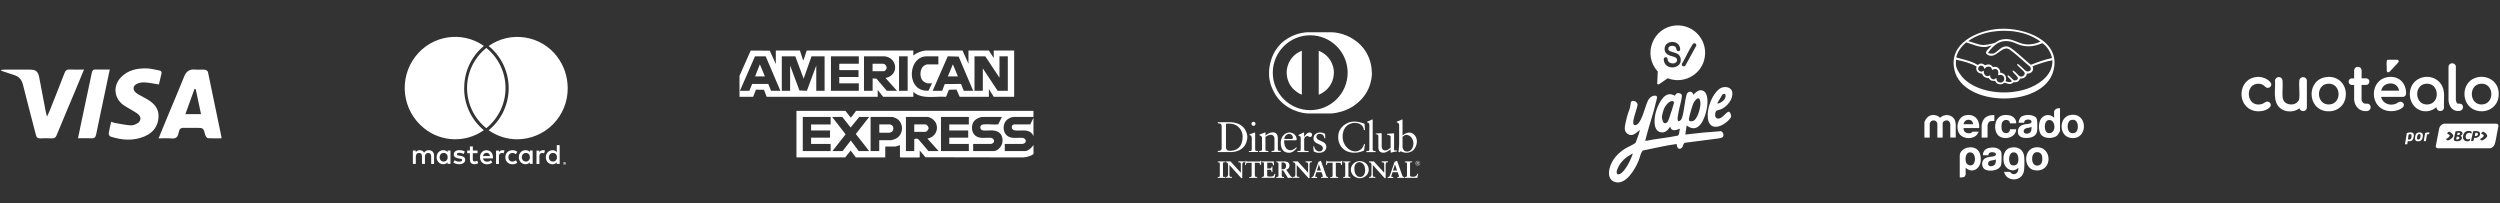<svg viewBox="0 0 405.41 32.93" version="1.1" xmlns="http://www.w3.org/2000/svg" id="Capa_1">
  
  <rect x="0" y="0" width="405.41" height="32.93" fill="#333333" stroke="none"/>
  
  <defs>
    <style>
      .st0 {
        fill: #fff;
      }
    </style>
  </defs>
  <path d="M35.87,22.43c-.69,0-1.42.03-2.14-.02-.16-.01-.38-.31-.44-.52-.31-1.15-.3-1.16-1.49-1.16-.66,0-1.33.02-1.99,0-.41-.01-.69.1-.76.54-.02.11-.09.21-.1.31-.11.68-.47.95-1.19.87-.63-.07-1.27-.01-2.04-.01.48-1.16.91-2.21,1.34-3.27.93-2.24,1.89-4.48,2.8-6.74.33-.83.85-1.24,1.77-1.15.53.05,1.06-.02,1.59.03.18.02.47.2.5.35.75,3.54,1.48,7.09,2.21,10.64,0,.02-.01.04-.05.14h-.01ZM31.74,14.46l-.2-.04c-.48,1.34-.97,2.68-1.48,4.09h2.54c-.3-1.41-.58-2.73-.86-4.05Z" class="st0"></path>
  <path d="M.21,11.34c.18-.02.37-.05.55-.05h4.12c.94,0,1.3.32,1.48,1.26.36,1.87.71,3.74,1.07,5.61.04.19.1.38.19.75.17-.37.29-.59.38-.82.83-2.08,1.66-4.15,2.46-6.24.16-.41.35-.6.81-.58.74.04,1.49.01,2.35.01-.43,1.04-.81,1.97-1.2,2.91-1.08,2.57-2.17,5.14-3.23,7.72-.16.39-.35.55-.77.53-.62-.03-1.24-.04-1.86,0-.48.03-.64-.18-.75-.61-.68-2.68-1.41-5.35-2.07-8.03-.2-.81-.59-1.36-1.39-1.61-.72-.23-1.44-.48-2.16-.72v-.13h.02Z" class="st0"></path>
  <path d="M25.76,13.69c-.82-.12-1.55-.28-2.3-.33-.38-.03-.81.05-1.16.19-.79.32-.86,1.02-.18,1.54.17.14.37.24.56.35.38.22.78.42,1.16.64,1.14.66,1.97,1.53,1.87,2.96-.11,1.5-.93,2.51-2.28,3.08-1.82.77-3.68.62-5.52.02-.14-.05-.31-.36-.28-.52.09-.61.25-1.21.4-1.88.21.07.39.16.57.19.86.15,1.73.34,2.6.4.36.03.79-.15,1.11-.35.58-.36.62-1.01.1-1.45-.39-.32-.85-.55-1.28-.82-.38-.23-.77-.43-1.13-.69-1.54-1.12-1.7-3.13-.37-4.5,1.12-1.15,2.56-1.45,4.08-1.43.68,0,1.35.2,2.03.31.39.06.53.24.42.64-.15.57-.27,1.15-.39,1.66h-.01Z" class="st0"></path>
  <path d="M12.65,22.43c.19-.93.36-1.77.54-2.61.56-2.66,1.14-5.31,1.69-7.98.09-.44.26-.59.7-.57.7.03,1.41,0,2.22,0-.23,1.09-.44,2.09-.65,3.1-.52,2.47-1.05,4.93-1.55,7.4-.1.51-.31.7-.83.66-.68-.05-1.36-.01-2.12-.01h0Z" class="st0"></path>
  <g>
    <g>
      <path d="M119.94,12.25l1.8-4.05,3.09.02.98,2.17v-2.19h3.91l.51,1.58c.07,0,.07-.07.09-.11.21-.47.31-1,.51-1.47h17.28v.79c.57-.42,1.23-.71,1.93-.79h6.05l.96,2.14v-2.14h3.31l.79,1.21v-1.21h3.31v7.5h-3.31l-.79-1.26v1.26h-4.73l-.52-1.17-1.23.02-.44,1.1-.09.05c-1.75-.14-3.8.47-5.24-.79v.79h-4.89l-.89-1.12v1.12h-18l-.44-1.14-1.3-.02-.46,1.16h-2.21v-3.45h.02ZM119.98,14.72h1.54l.45-1.11h2.62l.45,1.11h1.51l-2.38-5.58h-1.74l-2.44,5.58h-.01ZM128.97,9.13h-2.19v5.59h1.35v-4.1l1.51,4.05,1.21.05,1.52-4.1v4.1h1.35v-5.59h-2.12l-1.28,3.63s-1.35-3.63-1.35-3.63ZM139.27,9.13h-4.52v5.59h4.52v-1.21h-3.17v-1.02h3.12v-1.12h-3.05l-.07-.07v-.89l.07-.07h3.1v-1.21ZM143.44,9.13h-3.33v5.59h1.4v-2l.63.04,1.67,1.96h1.65l-1.82-2.03c-.01-.1.01-.06.07-.07,2.14-.5,1.8-3.29-.28-3.49h.01ZM147.19,9.13h-1.4v5.59h1.4v-5.59ZM152.17,9.13h-1.89c-2.35,0-3.09,3.27-1.75,4.82.52.6,1.27.8,2.04.76l.57-1.2h-.72c-.19,0-.65-.27-.79-.42-.55-.6-.48-1.96.21-2.44.08-.05.41-.21.49-.21h1.84v-1.3h0ZM157.81,14.72l-2.35-5.54-1.77-.05-2.44,5.59h1.54l.41-1.09,2.65-.02.43,1.11h1.54-.01ZM162.09,12.62l-2.31-3.49h-1.75v5.59h1.35v-3.63l2.4,3.63h1.65v-5.59h-1.35v3.49h0Z" class="st0"></path>
      <path d="M138.8,17.98h28.79v.98h-3.19c-.39,0-.77.23-.95.35-.99.66-.93,2.43.22,2.9.71.29,1.46.07,2.18.15.44.05.69.55.33.84-.04.03-.21.14-.45.14h-2.79v1.16h3.33s.07,0,.12-.02c.36-.1.68-.32.92-.61l.29-.35v1.47c-.5.35-1.09.49-1.7.54l-15.82-.03-.93-1.09v1.05l-.07.07h-3.07l-.07-.07v-1.93c-.19.05-.59.23-.77.23h-1.61v1.77h-4.77l-.84-1.12-.89,1.12h-7.83l-.07-.07v-7.48h7.94l.84,1.07c.06.02.08-.04.11-.07.22-.2.47-.63.7-.89.03-.03.04-.07.05-.12h0ZM134.7,18.96h-4.52v5.54h4.52v-1.16h-3.17v-1.02h3.07v-1.16h-3.07v-.98h3.17v-1.21h0ZM140.95,18.96h-1.61l-1.4,1.72-1.35-1.72h-1.65l2.19,2.82-2.14,2.72h1.65l1.33-1.72,1.28,1.72h1.7l-2.17-2.77s2.17-2.77,2.17-2.77ZM142.58,22.73h1.93c.08,0,.48-.13.58-.16,1.57-.6,1.57-2.93,0-3.49-.05-.02-.37-.12-.39-.12h-3.52v5.54h1.4s0-1.77,0-1.77ZM150.43,18.96h-3.52v5.54h1.35v-1.93c.12-.11.5-.1.63-.03l1.67,1.96h1.65l-1.82-2.03c1.2-.19,1.88-1.37,1.39-2.5-.22-.49-.83-.94-1.36-1.01h.01ZM157.11,18.96h-4.52v5.54h4.52v-1.16h-3.17v-1.02h3.07v-1.16h-3.07v-.98h3.17v-1.21h0ZM162.47,18.96h-3.19c-.35,0-1.02.34-1.26.61-.58.64-.54,1.87.14,2.42.74.6,1.72.27,2.56.37.41.05.64.51.35.81-.05.05-.29.17-.35.17h-2.91v1.16h3.33c.7,0,1.35-.81,1.42-1.47.12-1.15-.47-1.8-1.6-1.88-.43-.03-1.31.09-1.66-.02-.44-.14-.48-.87.12-.95.75-.1,1.69.08,2.46-.01l.59-1.2h0Z" class="st0"></path>
    </g>
    <path d="M167.59,22.03c-.09-.04-.1-.19-.17-.28-.72-.94-1.98-.45-2.92-.62-.53-.09-.62-.96.04-.96h2.53l.52-1.07v2.93Z" class="st0"></path>
    <path d="M141.5,11.55v-1.21h1.7c.33,0,.64.43.57.76-.03.15-.29.45-.43.45h-1.84Z" class="st0"></path>
    <polygon points="122.45 12.39 123.22 10.43 124.04 12.39 122.45 12.39" class="st0"></polygon>
    <polygon points="155.34 12.39 153.71 12.39 154.52 10.43 155.34 12.39" class="st0"></polygon>
    <path d="M148.26,21.38v-1.21h1.84c.2,0,.49.41.49.62s-.32.59-.53.59h-1.8Z" class="st0"></path>
    <path d="M142.58,20.17h1.75c.06,0,.33.15.39.22.22.24.2.7-.04.93-.07.07-.37.21-.44.21h-1.58l-.07-.07v-1.28h0Z" class="st0"></path>
  </g>
  <g>
    <path d="M278.97,21.28c-1.9.13-3.79.3-5.67.54l.21-1.48c1.98,1.52,2.95-1.11,3.26-2.66.16-.8.33-2.64-.66-2.99-.67-.23-1.09.28-1.53.68-.07-.65-.89-.66-1.07-.04-.34,1.19-.38,2.65-.76,3.81-.08.24-.3.51-.57.52-.06,0-.11-.16-.12-.21-.06-.33.11-1.1.18-1.46.13-.73.45-1.71.5-2.4.02-.31-.21-.46-.5-.49-.4-.04-.44.13-.64.42-.23-.09-.44-.22-.69-.24-1.28-.11-2.13,1.92-2.4,2.93-.25.91-.49,2.9.72,3.22.79.21,1.21-.31,1.61-.89.21.88.98.54,1.59.33-.11.27-.09.73-.2.97-.08.17-.24.17-.4.2-1.22.25-2.53.39-3.77.59-.36.06-.78.17-1.13.2-.04,0-.15.03-.13-.04.54-2.19,1.33-4.39,1.83-6.58.09-.38.2-.76-.36-.69-.51.06-.87.42-1.07.87-.43.95-.9,3.09-1.63,3.72-.25.21-.65.33-.71-.11-.08-.58.38-1.75.54-2.36.05-.18.17-.56.15-.72-.05-.48-.94-.83-1.09-.3-.07.26-.06.56-.13.84-.08.33-.24.64-.34.96-.14.45-.27.98-.37,1.45-.14.66-.34,1.41.33,1.85.77.51,1.39-.17,1.94-.64.02,0,.02.03.02.05-.05.36-.4,1.28-.54,1.66-.04.11-.09.27-.15.36-.15.21-1.23.68-1.53.86-1.29.75-2.35,1.9-2.7,3.38-.21.88-.05,1.86.94,2.14,1.74.48,3.21-2.09,3.76-3.4.19-.45.33-1.1.54-1.49.07-.13.13-.2.26-.25,1.8-.35,3.59-.8,5.42-1.04-.04.5.32,1.1.83.6.24-.24.2-.72.5-.8,1.52-.21,3.06-.37,4.58-.59.34-.05,1.17-.12,1.44-.26.44-.22.18-1.04-.31-1.04l.02.02ZM273.88,19.28c.06-.46.59-2.35.82-2.72.09-.16.45-.59.62-.62.41-.08.44.72.43.98-.04.7-.5,2.6-1.32,2.73-.34.05-.59.03-.54-.36h0ZM271.04,18.04c-.12.38-.44,1.54-.67,1.78-.19.19-.48.25-.64,0-.08-.11-.23-.6-.23-.74-.02-.3.2-1.11.32-1.4.19-.48.73-1.21,1.28-1.29.2-.03.34.07.37.28-.13.46-.27.92-.41,1.37h-.02ZM263.54,27.39c-.27.37-.73.98-1.25.87-.26-.29-.06-.73.08-1.04.46-1.06,1.41-1.85,2.43-2.33-.32.88-.7,1.75-1.26,2.51h0Z" class="st0"></path>
    <path d="M268.73,13.52c0,.15.19.21.32.13l1.4-.96c2.44.96,5.21-.42,5.9-2.94.81-2.96-1.53-5.83-4.59-5.62-3.72.26-5.45,4.74-2.93,7.46l-.09,1.93h-.01ZM272.75,10.34c.59-.98,1.07-2.12,1.68-3.07.06-.09.15-.23.26-.26.23-.05.47.18.38.41l-1.77,3.23c-.25.26-.67.04-.55-.31h0ZM270.35,9.37c.08.08.07.39.16.55.27.46,1.28.54,1.43-.05.16-.64-.69-.69-1.11-.84-.55-.2-.93-.53-.89-1.17.07-1.3,2.08-1.43,2.45-.27.09.26.18.71-.23.71s-.2-.62-.62-.8c-.29-.13-.9-.09-.99.29-.07.33.09.44.36.55.58.23,1.35.24,1.58.96.6,1.9-2.62,2.32-2.69.32,0-.34.36-.43.54-.25h.01Z" class="st0"></path>
    <path d="M280.18,18.17c-.45.28-.98,1.1-1.58,1.06-.48-.03-.51-.55-.43-.92.1-.5.43-.41.83-.56,1.03-.39,2.08-1.64,1.91-2.79-.14-.95-1.42-1.05-2.08-.55-1.25.95-2.06,3.21-1.88,4.75.22,1.88,1.83,1.61,2.98.68.23-.18.75-.65.8-.93.03-.18-.12-.6-.25-.72-.11-.1-.19-.08-.3,0v-.02ZM279.31,15.35c.09-.1.32-.19.43-.09.03.03.08.18.08.23.09.52-.51,1.03-.94,1.21-.15.06-.26.13-.4.03l.83-1.39h0Z" class="st0"></path>
  </g>
  <g>
    <path d="M324.31,4.67c3.89-.22,10.06,1.87,8.66,6.88-1.68,5.98-14.58,5.87-16.02-.17-1.05-4.4,3.79-6.51,7.36-6.71ZM319.19,6.67c.75.19,1.6.58,2.37.63.41.02,1.39-.18,1.81-.3.2-.05.57-.38.9-.49,1.93-.63,2.75.6,4.43.69.71.04,1.55-.13,2.18-.46-2.18-1.63-5.23-2.01-7.87-1.59-1.33.21-2.75.71-3.83,1.52h.01ZM332.76,9.4c-.2-.93-.77-1.86-1.56-2.4-1.15.47-2.2.67-3.43.36-.61-.15-1.14-.51-1.77-.63-1.71-.33-2.63.54-3.6,1.79.02.21.71.19.87.16.37-.08,1.04-.83,1.47-1.02.79-.35,1.2,0,1.8.46.97.75,1.84,1.62,2.79,2.39,1.11-.45,2.25-.84,3.42-1.1h0ZM322.98,7.39c-.34.04-.65.2-.99.23-1.03.1-2.17-.47-3.14-.74-.63.51-1.18,1.17-1.47,1.93-.03.09-.18.47-.11.52.97.27,1.97.48,2.9.89.11.05.5.31.53.31.15,0,.33-.36.85-.17.12.04.29.21.35.22.06,0,.36-.17.66-.13.4.05.6.43.63.43.06,0,.21-.06.33-.05.52.02.87.45.84.96.71.03,1.14.68.88,1.35.14.18,1.03.27.98-.02-.01-.08-.56-.56-.62-.68-.04-.08-.06-.13-.05-.22l.22.05c.17.11.7.72.82.76.19.06.57-.06.63-.26.1-.35-.71-.86-.83-1.17-.14-.37.3-.01.41.07.18.15.59.67.76.72.41.13.95-.23.72-.67-.12-.24-1.2-1.09-1.18-1.25l.08-.1c.13-.06,1.09.95,1.27,1.08.54.39,1.2-.14.72-.67-.92-.73-1.76-1.57-2.69-2.3-.85-.67-1.07-.88-2.05-.23-.65.43-1.34,1.19-2.21.56-.57-.42.53-1.08.74-1.43h.02ZM317.18,9.69v.79c0,.7.86,1.91,1.37,2.37,2.64,2.43,7.61,2.69,10.8,1.3,1.77-.77,3.58-2.25,3.47-4.37-1.1.18-2.17.58-3.21.96.3.7-.2,1.22-.91,1.2-.03.35-.32.67-.66.76-.11.03-.42.04-.45.06-.05.03-.11.38-.5.53-.26.1-.39.01-.53.04-.11.03-.21.23-.54.28-.46.07-.74-.2-.96-.19-.07,0-.24.18-.4.22-.33.07-.66.03-.91-.2-.09-.08-.19-.29-.2-.3-.13-.08-.48.07-.83-.2-.09-.07-.21-.27-.23-.28-.06-.03-.2,0-.29-.02-.37-.09-.7-.3-.76-.7-.64.02-1.13-.5-.91-1.15-1.03-.59-2.2-.87-3.35-1.11h0ZM321.78,11.18c0-.48-.58-.74-.89-.34-.38.5.31,1.04.77.63.12.07.02.16.04.25.05.36.25.63.64.62.16,0,.24-.12.41-.1-.09.36.3.68.64.62.13-.03.22-.19.37-.18-.04.99,1.41.93,1.24-.07-.08-.48-.62-.52-1-.41.22-.77-.17-1.28-.93-.86-.09-.02-.04-.48-.48-.53-.39-.05-.57.1-.79.38h-.02Z" class="st0"></path>
    <path d="M324.99,27.87h.94c.08,0,.32.55.9.32.39-.16.51-.61.47-.99-.79.86-2.03.31-2.32-.73-.26-.94-.04-2.27,1.06-2.52,1.15-.26,2.12.28,2.22,1.5.04.57.06,1.99-.1,2.5-.49,1.57-2.83,1.49-3.17-.07h0ZM326.42,24.71c-.83.14-.78,1.99-.1,2.1.58.09.92-.16.98-.74s-.08-1.49-.88-1.35h0Z" class="st0"></path>
    <path d="M317.13,22.3h-.86v-2.18c0-.07-.09-.31-.14-.38-.3-.43-1.1-.14-1.1.24v2.33h-.86v-2.28s-.08-.2-.1-.23c-.19-.31-.62-.36-.9-.15-.06.05-.24.28-.24.33v2.33h-.86v-2.37c0-.38.42-.94.75-1.12.6-.32,1.33-.18,1.81.28.67-.71,1.98-.55,2.37.37.05.12.15.5.15.61v2.23h-.02Z" class="st0"></path>
    <path d="M318.76,27.19v1.13s-.1.23-.12.26c-.16.21-.59.2-.84.19v-3.57c0-.66.73-1.17,1.32-1.27,1.51-.25,2.21.76,2.08,2.18-.12,1.32-1.43,2.07-2.45,1.08h.01ZM319.99,26.65c.4-.41.4-1.64-.22-1.88-.97-.36-1.2.94-.93,1.6.18.45.82.61,1.16.27h-.01Z" class="st0"></path>
    <path d="M334.06,17.55v3.62c0,.19-.33.68-.48.82-.59.51-1.9.51-2.47-.02s-.57-1.83-.25-2.5c.42-.89,1.56-1.11,2.24-.37v-.94c0-.43.58-.69.96-.6h0ZM332.17,19.48c-.79.16-.74,1.95-.05,2.09,1.43.29,1.31-2.35.05-2.09Z" class="st0"></path>
    <path d="M320.96,20.77h-2.54c-.04.69.55.94,1.16.81.13-.03.28-.23.3-.23h.98c-.34,1.13-1.93,1.34-2.81.67-1.02-.78-.75-2.95.59-3.3,1.45-.37,2.44.61,2.31,2.05h.01ZM319.96,20.14c-.03-.98-1.43-.95-1.53,0h1.53Z" class="st0"></path>
    <path d="M335.92,18.62c2.83-.26,2.64,4.36-.29,3.71-1.81-.4-1.78-3.52.29-3.71ZM335.92,19.44c-.84.15-.84,1.98,0,2.14.61.11.96-.25,1.02-.83.07-.7-.16-1.47-1.02-1.31Z" class="st0"></path>
    <path d="M330.07,23.9c2.78-.34,2.92,4.07-.06,3.72-1.91-.22-1.95-3.48.06-3.72ZM330.11,24.71c-.8.16-.85,2.29.37,2.14.68-.08.76-.85.69-1.41-.07-.58-.49-.85-1.06-.74h0Z" class="st0"></path>
    <path d="M328.25,19.9h-.84c-.21,0,.14-.75.24-.86.5-.56,2.27-.55,2.61.17.15.32.14,1.57.1,1.96-.07.74-.6,1.06-1.28,1.17-.63.1-1.69.06-1.83-.75s.32-1.28,1.09-1.43c.26-.05,1.17-.02,1.1-.47s-1.26-.42-1.19.2h0ZM329.45,20.58c-.39.2-1.25.09-1.28.66-.04.64,1.03.54,1.2,0,.03-.09.11-.63.08-.66Z" class="st0"></path>
    <path d="M322.45,25.18h-.84c-.13-.17.05-.58.17-.74.55-.77,2.66-.72,2.78.38.04.38.04,1.61-.06,1.95-.27.9-1.85,1.1-2.57.73-.55-.28-.63-1.11-.29-1.58.48-.66,1.68-.39,1.94-.7.49-.56-1.17-.86-1.13-.05h0ZM323.65,25.85c-.33.2-1.17.09-1.24.55-.09.54.34.65.78.49.47-.17.47-.61.47-1.04h-.01Z" class="st0"></path>
    <path d="M326.96,20h-1.01c-.04-.68-.97-.73-1.26-.18-.17.33-.17,1.08,0,1.41.3.58,1.29.45,1.26-.27h1.01c-.07,1.6-2.56,1.95-3.21.59-.5-1.05-.13-2.71,1.18-2.88.96-.13,2.02.21,2.03,1.33Z" class="st0"></path>
    <path d="M323.41,18.66v.96c-.36,0-.76-.05-.97.3-.03.05-.13.31-.13.35v2.04h-.96v-2.04c0-.12.13-.5.18-.63.33-.76,1.09-1.02,1.88-.97h0Z" class="st0"></path>
  </g>
  <g>
    <path d="M405.19,14.92c.02.17.01.48,0,.65-.15,1.86-2,2.89-3.72,2.32-2.39-.78-2.44-4.41-.09-5.25,1.73-.62,3.65.39,3.81,2.27h0ZM402.27,13.58c-2.02.17-1.87,3.48.25,3.36,2.09-.12,1.95-3.55-.25-3.36Z" class="st0"></path>
    <path d="M395.12,17.36c-.41.37-.91.61-1.46.67-2.08.23-3.35-1.9-2.71-3.76.71-2.06,3.55-2.45,4.84-.71.85,1.15.45,2.61.54,3.94-.13.76-1.27.63-1.21-.15h0ZM393.39,13.58c-2,.19-1.84,3.5.29,3.36s1.9-3.58-.29-3.36Z" class="st0"></path>
    <path d="M386.13,15.71c.22,1.07,1.41,1.51,2.38,1.12.21-.09.45-.31.66-.33.53-.05.91.53.46.93-.68.59-1.87.72-2.71.49-2.75-.78-2.57-4.94.23-5.41,1.51-.26,2.75.57,2.99,2.09.05.29.12.74-.12.96-.05.05-.23.15-.29.15h-3.62.02ZM389.05,14.7c-.15-.75-.68-1.2-1.46-1.17-.71.03-1.31.46-1.44,1.17h2.9Z" class="st0"></path>
    <path d="M377.46,12.47c1.95-.12,3.26,1.52,2.89,3.41-.28,1.46-1.58,2.31-3.04,2.16-3.33-.35-3.26-5.36.14-5.56h0ZM377.48,13.58c-2.01.18-1.87,3.47.25,3.36s1.96-3.56-.25-3.36Z" class="st0"></path>
    <path d="M369.39,12.51c.44-.07.73.19.76.62.06.83-.06,1.73,0,2.56.06.91.75,1.32,1.61,1.24.49-.05,1.05-.44,1.1-.96.09-.9-.07-1.94,0-2.85.06-.82,1.17-.79,1.23-.06v4.38c-.05.72-1,.78-1.22.13-.86.67-2.25.67-3.09-.02-1.3-1.06-.74-3.04-.86-4.51.03-.24.22-.48.47-.52h0Z" class="st0"></path>
    <path d="M366.04,12.47c.77-.05,1.76.3,2.2.96.25.38-.1.84-.52.82-.3-.02-.42-.26-.64-.41s-.46-.24-.73-.26c-2.38-.16-2.19,3.88.35,3.32.36-.08.61-.38.89-.42.49-.08.86.5.51.89-.59.64-1.74.8-2.55.6-2.94-.7-2.69-5.3.49-5.49h0Z" class="st0"></path>
    <path d="M382.96,12.7h.82c.07,0,.26.12.31.17.3.33.06.9-.37.9h-.76v2.43c0,.11.15.37.23.45.23.23.45.13.74.16.67.06.73,1.14-.14,1.21-1.13.1-1.96-.76-2.03-1.85v-2.39h-.41s-.2-.06-.22-.08c-.32-.17-.35-.69-.05-.89.03-.02.2-.1.23-.1h.45v-1.36s.06-.18.08-.22c.21-.37.79-.39,1.03-.04.03.04.1.22.1.25v1.36h-.01Z" class="st0"></path>
    <path d="M397.53,10.27c.34-.05.65.12.72.46v5.41c.01.19.09.61.31.66.25.05.49-.07.71.18.33.39.06.95-.44,1.01-1.08.13-1.71-.72-1.77-1.71v-5.51c.03-.24.23-.46.47-.5Z" class="st0"></path>
    <path d="M387.22,9.69h1.56c.17.02.26.25.17.39-.47.49-.93,1.04-1.41,1.52-.2.19-.42.19-.5-.1.04-.5-.06-1.09,0-1.59.01-.11.07-.18.17-.22h0Z" class="st0"></path>
    <path d="M390.36,23.4h-.36l.29-1.78s.12-.07.17-.09c.23-.08.78-.12.92.13.15.29,0,1.02-.32,1.17-.21.1-.4.07-.61.06l-.08.51h-.01ZM390.62,21.78c-.06.05-.11.68-.14.8.12.09.36.06.46-.05.11-.12.23-.7.01-.76-.05-.02-.3-.02-.33.02h0Z" class="st0"></path>
    <path d="M392.34,21.47c.34,0,.56.12.56.48,0,.46-.17.93-.68.96s-.65-.21-.58-.7c.06-.44.22-.73.71-.74h-.01ZM392.49,21.8c-.07-.07-.28-.06-.36,0-.13.08-.2.56-.17.7.04.17.36.14.45.02.08-.12.18-.61.08-.71h0Z" class="st0"></path>
    <path d="M393.04,22.89l.22-1.28c.07-.12.57-.16.71-.13,0,.04-.05.27-.06.28s-.29-.01-.34.05l-.18,1.08h-.36,0Z" class="st0"></path>
    <g>
      <path d="M404.83,20.05h-8.5c-.39.08-.68.39-.78.77l-.56,2.89c.01.18.14.33.32.33h8.49c.47-.09.71-.43.82-.87.22-.9.34-1.86.54-2.77,0-.18-.15-.34-.32-.34h-.01ZM397.44,22.54c-.27.2-.58.4-.79,0,.28-.13.5-.28.64-.57-.11-.14-.27-.21-.41-.29-.02-.01-.03,0-.03-.03,0-.09.14-.24.23-.27.12-.05.14,0,.23.04.19.1.52.38.52.6,0,.2-.24.4-.38.51h-.01ZM399.07,21.98s-.03.01-.05.02h-.03s.06.05.08.07c.05.03.08.07.11.11.05.08.07.16.05.24-.04.2-.25.4-.48.45-.26.06-.9.1-.83-.32l.08-.35.2-.91c.28-.03.56-.07.83,0,.38.11.39.5.05.68h0ZM400.2,22.91c-1.16.09-.96-1.58,0-1.68.14-.01.48.01.58.12.09.09,0,.21-.01.31-.34-.21-.73-.14-.88.26-.16.44.07.81.55.63.06-.02.1-.06.15-.07-.05.29-.06.41-.39.44h0ZM401.21,22.35c-.02.11-.07.53-.21.53h-.29l.34-1.57s.17-.05.22-.05c.32-.02.85-.03.9.39.06.52-.53.78-.97.7h.01ZM402.47,22.77c-.09,0-.3-.13-.29-.23,0-.02.31-.18.38-.24.13-.11.17-.18.24-.33-.06-.09-.16-.16-.25-.21-.04-.03-.19-.07-.19-.11,0-.09.16-.24.25-.27.12-.04.12,0,.21.04.22.11.55.39.51.66-.03.24-.62.7-.86.69Z" class="st0"></path>
      <path d="M398.39,22.16c.18-.02.49,0,.43.26-.04.15-.39.26-.49.19-.06-.04.06-.37.06-.45Z" class="st0"></path>
      <path d="M398.9,21.59c.06.08.01.2-.06.25-.1.07-.25.06-.37.06-.02-.02.05-.34.07-.36.06-.04.31-.01.36.05Z" class="st0"></path>
      <path d="M401.44,21.54h.2c.28.03.23.36.04.47-.06.04-.29.1-.34.04-.03-.04.05-.44.07-.48t.03-.03h0Z" class="st0"></path>
    </g>
  </g>
  <g>
    <path d="M75.28,14.28c-.02-2.64,1.15-5.15,3.19-6.83-3.56-2.5-8.47-1.74-11.11,1.72-2.77,3.61-2.15,8.77,1.4,11.62,2.8,2.27,6.76,2.4,9.7.32-2.04-1.68-3.21-4.19-3.19-6.83h.01ZM90.35,9.18c-2.64-3.46-7.54-4.23-11.11-1.72,2.06,1.67,3.25,4.18,3.25,6.83s-1.19,5.16-3.25,6.83c1.37.96,2.99,1.47,4.66,1.47,2.18-.02,4.27-.9,5.8-2.46,1.53-1.56,2.38-3.66,2.36-5.84,0-1.85-.6-3.64-1.72-5.11h.01ZM78.86,7.77c-1.97,1.59-3.12,3.98-3.12,6.51s1.15,4.92,3.12,6.51c1.97-1.59,3.12-3.98,3.12-6.51s-1.14-4.92-3.12-6.51h0Z" class="st0"></path>
    <path d="M91.52,26.42v.05h.08s0-.01,0-.02v-.02h-.08ZM91.57,26.38s.04,0,.06.02c0,.01.02.03.02.05s0,.03-.02.04c0,.01-.03.02-.05.02l.07.08h-.05l-.06-.07h-.02v.07h-.04v-.2h.09ZM91.55,26.65s.04,0,.06-.01c.02,0,.04-.02.05-.04.02-.02.03-.03.04-.05.02-.04.02-.09,0-.13,0-.02-.02-.04-.04-.05-.02-.02-.03-.03-.05-.04-.02,0-.04-.01-.06-.01s-.05,0-.07.01c-.02,0-.04.02-.05.04-.05.05-.06.12-.04.19,0,.02.02.04.04.05.02.02.03.03.05.04.02,0,.04.01.07.01M91.55,26.27c.06,0,.11.02.16.06.02.02.04.04.05.07.02.05.02.11,0,.17,0,.03-.03.05-.05.07s-.04.04-.07.05c-.03.01-.06.02-.09.02s-.06,0-.09-.02c-.03-.01-.05-.03-.07-.05-.02-.02-.04-.04-.05-.07-.02-.05-.02-.11,0-.17,0-.03.03-.05.05-.07s.04-.04.07-.05c.03-.01.06-.02.09-.02M71.29,25.5c0-.38.25-.7.66-.7s.65.3.65.7-.26.7-.65.7-.66-.31-.66-.7M73.05,25.5v-1.09h-.47v.26c-.15-.2-.38-.32-.69-.32-.61,0-1.09.48-1.09,1.14s.48,1.14,1.09,1.14c.31,0,.54-.12.69-.32v.26h.47v-1.09h0v.02ZM89.01,25.5c0-.38.25-.7.66-.7s.65.3.65.7-.26.7-.65.7-.66-.31-.66-.7M90.76,25.5v-1.96h-.47v1.14c-.15-.2-.38-.32-.69-.32-.61,0-1.09.48-1.09,1.14s.48,1.14,1.09,1.14c.31,0,.54-.12.69-.32v.26h.47v-1.09h0ZM78.91,24.78c.3,0,.5.19.55.53h-1.13c.05-.31.24-.53.58-.53M78.92,24.36c-.64,0-1.08.46-1.08,1.14s.46,1.14,1.11,1.14c.33,0,.63-.08.89-.3l-.23-.35c-.18.15-.41.23-.63.23-.3,0-.58-.14-.65-.53h1.61v-.18c0-.68-.42-1.14-1.03-1.14M84.62,25.5c0-.38.25-.7.66-.7s.65.3.65.7-.26.7-.65.7-.66-.31-.66-.7M86.38,25.5v-1.09h-.47v.26c-.15-.2-.38-.32-.69-.32-.61,0-1.09.48-1.09,1.14s.48,1.14,1.09,1.14c.31,0,.54-.12.69-.32v.26h.47v-1.09h0v.02ZM81.95,25.5c0,.66.46,1.14,1.16,1.14.33,0,.55-.07.78-.26l-.23-.38c-.18.13-.36.2-.57.2-.38,0-.65-.28-.65-.7s.28-.69.65-.7c.2,0,.39.07.57.2l.23-.38c-.24-.19-.45-.26-.78-.26-.7,0-1.16.48-1.16,1.14M88.04,24.36c-.27,0-.45.13-.57.32v-.26h-.47v2.17h.47v-1.22c0-.36.15-.56.46-.56.1,0,.2.02.3.05l.15-.45c-.1-.04-.24-.06-.34-.06M75.38,24.58c-.23-.15-.54-.23-.89-.23-.55,0-.9.26-.9.7,0,.35.26.57.75.64l.22.03c.26.04.38.1.38.23,0,.17-.17.26-.49.26s-.56-.1-.72-.23l-.22.37c.26.19.59.28.94.28.63,0,.99-.3.99-.71,0-.38-.29-.58-.76-.65l-.22-.03c-.2-.03-.37-.07-.37-.21,0-.16.15-.25.41-.25.28,0,.55.1.68.19l.2-.38h0ZM81.48,24.36c-.27,0-.45.13-.57.32v-.26h-.47v2.17h.47v-1.22c0-.36.15-.56.46-.56.1,0,.2.02.3.05l.15-.45c-.1-.04-.24-.06-.34-.06M77.45,24.41h-.77v-.66h-.48v.66h-.44v.43h.44v.99c0,.5.2.8.75.8.2,0,.44-.06.59-.17l-.14-.4c-.14.08-.3.12-.42.12-.24,0-.31-.15-.31-.36v-.98h.77v-.43h0ZM70.39,26.58v-1.36c0-.51-.33-.86-.85-.86-.28,0-.56.08-.76.39-.15-.24-.39-.39-.72-.39-.23,0-.46.07-.64.32v-.27h-.47v2.17h.48v-1.2c0-.38.21-.58.53-.58s.47.2.47.57v1.21h.48v-1.2c0-.38.22-.58.53-.58s.48.2.48.57v1.21h.48,0Z" class="st0"></path>
  </g>
  <g>
    <g>
      <path d="M222.46,11.79c-.04-3.65-2.75-5.26-2.75-5.26-1.74-1.3-3.76-1.3-3.76-1.3h-3.87c-2.81.12-4.43,1.92-4.43,1.92-1.94,1.97-1.86,4.66-1.86,4.66-.06,2.55,1.68,4.4,1.68,4.4,1.99,2.17,4.61,2.19,4.61,2.19h3.81c2.44-.19,3.87-1.41,3.87-1.41,2.9-2.09,2.71-5.2,2.71-5.2h-.01ZM212.47,17.86c-3.35,0-6.07-2.72-6.07-6.07s2.72-6.07,6.07-6.07,6.07,2.72,6.07,6.07-2.72,6.07-6.07,6.07Z" class="st0"></path>
      <path d="M208.65,11.68c0,2.83,2.46,3.68,2.46,3.68v-7.14c-2.5,1.03-2.46,3.45-2.46,3.45h0Z" class="st0"></path>
      <path d="M213.85,8.22v7.14s2.46-.85,2.46-3.68c0,0,.04-2.42-2.46-3.45h0Z" class="st0"></path>
    </g>
    <path d="M197.92,24.4c.26-.14.19-.53.19-.53v-3.34c0-.37-.13-.4-.13-.4-.03-.11-.49-.14-.49-.14v-.17h2.15c2.66.17,2.64,2.42,2.64,2.42-.16,2.53-2.67,2.42-2.67,2.42h-2.12v-.18c.37,0,.43-.08.43-.08h0ZM198.81,20.08v3.8s-.06.52.52.57c0,0,2.22.26,2.18-2.34,0,0,.05-1.27-1.21-1.87,0,0-.57-.31-1.49-.16h0Z" class="st0"></path>
    <path d="M203.6,20.08c0-.18-.15-.33-.33-.33s-.33.15-.33.33.15.33.33.33.33-.15.33-.33Z" class="st0"></path>
    <path d="M202.62,21.78l.77-.27s.16-.11.15.13v2.6s0,.24.2.24h.26v.17h-1.48v-.16h.3s.18-.04.17-.25v-1.95s0-.28-.36-.4v-.11h0Z" class="st0"></path>
    <path d="M204.26,21.83v.12s.42.12.39.39v1.92s0,.21-.2.21h-.25v.18h1.48v-.17h-.26s-.21-.01-.21-.21v-2.08s.54-.38.9-.33c0,0,.5,0,.56.54v1.84s0,.23-.21.23h-.26v.17h1.49v-.18h-.24s-.22.03-.23-.23v-1.8s.04-.9-.68-.96c0,0-.56-.13-1.32.51v-.52s-.88.33-.97.35v.02Z" class="st0"></path>
    <path d="M208.52,23.98c.27.39.72.39.72.39.5,0,.96-.48.96-.48l.1.1c-.65.88-1.31.78-1.31.78-1.55-.03-1.28-1.89-1.28-1.89.24-1.44,1.42-1.4,1.42-1.4,1.17.1,1.14,1.12,1.14,1.12.02.15-.14.15-.14.15h-1.88c-.06.84.29,1.22.29,1.22h-.02ZM208.25,22.54h1.21s.23,0,.2-.24c0,0-.04-.57-.63-.58,0,0-.68.01-.77.82h0Z" class="st0"></path>
    <path d="M210.57,21.89v.1s.36.12.36.28v2.03s0,.19-.18.18h-.34v.18h1.79v-.18h-.51s-.23.02-.2-.27v-1.61s-.03-.41.47-.54c0,0,.12-.05.3.11,0,0,.41.21.52-.28,0,0,.03-.26-.2-.36,0,0-.32-.16-.62.11,0,0-.18.11-.48.56v-.62s0-.18-.17-.06c0,0-.69.35-.74.37h0Z" class="st0"></path>
    <path d="M214.75,22.41h.17l-.04-.7s-.68-.43-1.34-.11c0,0-.54.23-.54.81,0,0-.05.5.48.79l.59.28s.5.21.45.61c0,0-.02.46-.56.46,0,0-.71.03-.86-.83l-.14.03.08.81s.49.26.85.22c0,0,1.19.05,1.19-1,0,0,.05-.52-.61-.79l-.71-.34s-.34-.19-.29-.53c0,0,.05-.44.61-.41,0,0,.61,0,.68.7h-.01Z" class="st0"></path>
    <path d="M221.17,21.09h.18l-.06-1s-1.67-.82-2.96-.04c0,0-1.34.62-1.32,2.15,0,0-.12,1.44,1.18,2.21,0,0,1.23.81,3.01,0l.15-1.02-.15-.04s-.2,1.14-1.39,1.2c0,0-.92.06-1.6-.88,0,0-.55-.68-.48-1.67,0,0,0-1.24.92-1.77,0,0,.5-.34,1.1-.3,0,0,1.25-.07,1.42,1.14v.02Z" class="st0"></path>
    <path d="M221.69,19.74v.1s.38.03.37.43v4.01s0,.19-.19.2h-.28v.19h1.48v-.19h-.26s-.21.01-.21-.24v-4.77s.02-.18-.11-.08c0,0-.48.23-.81.35h.01Z" class="st0"></path>
    <path d="M223.09,21.65l.83-.05s.17-.06.14.14v1.93s-.08.72.59.73c0,0,.3.02.86-.43v-1.88s-.06-.16-.59-.26v-.12l.99-.09s.16-.09.16.1v2.53s-.05.17.17.15h.3v.14s-.88.16-1.01.22l-.02-.04v-.52s-.74.65-1.27.56c0,0-.71,0-.72-.81v-1.9s0-.28-.41-.28v-.14l-.02.02Z" class="st0"></path>
    <path d="M226.93,24.7l-.15-.08s.08-.34.11-1.15v-3.24s-.03-.34-.37-.37v-.15s.33-.08.79-.32c0,0,.12-.11.13.11v2.48s.85-.84,1.68-.31c0,0,.63.34.65,1.26,0,0,0,1.74-1.65,1.84,0,0-.61.01-.97-.25l-.21.18h0ZM227.44,22.2v1.64s.04.72.71.74c0,0,.98.11,1.06-1.34,0,0-.02-1.23-1.1-1.37,0,0-.29-.06-.68.33h0Z" class="st0"></path>
    <path d="M197.46,26.17h1.18v.14h-.15s-.17.01-.17.19v2s-.03.19.16.19h.17v.15h-1.18v-.14h.17s.15,0,.17-.19v-2.02s-.03-.17-.17-.16h-.16v-.15h-.02Z" class="st0"></path>
    <path d="M217.8,26.17h1.18v.14h-.15s-.17.01-.17.19v2s-.03.19.16.19h.17v.15h-1.18v-.14h.17s.15,0,.17-.19v-2.02s-.03-.17-.17-.16h-.16v-.15h-.02Z" class="st0"></path>
    <path d="M198.75,26.17h.79l1.68,1.85v-1.42s0-.24-.22-.28h-.19v-.16h1.03v.15h-.13s-.23-.03-.26.32v1.94s-.02.26.02.32h-.18l-1.92-2.13v1.58s-.03.33.21.34h.21v.15h-1.04v-.14h.15s.21,0,.25-.34v-1.72s-.03-.23-.25-.3h-.15v-.16h0Z" class="st0"></path>
    <path d="M209.66,26.17h.79l1.68,1.85v-1.42s0-.24-.22-.28h-.19v-.16h1.03v.15h-.13s-.23-.03-.26.32v1.94s-.02.26.02.32h-.18l-1.92-2.13v1.58s-.03.33.21.34h.21v.15h-1.04v-.14h.15s.21,0,.25-.34v-1.72s-.03-.23-.25-.3h-.15v-.16h0Z" class="st0"></path>
    <path d="M222,26.17h.79l1.68,1.85v-1.42s0-.24-.22-.28h-.19v-.16h1.03v.15h-.13s-.23-.03-.26.32v1.94s-.02.26.02.32h-.18l-1.92-2.13v1.58s-.03.33.21.34h.21v.15h-1.04v-.14h.15s.21,0,.25-.34v-1.72s-.03-.23-.25-.3h-.15v-.16h0Z" class="st0"></path>
    <path d="M201.96,26.06s0,.39-.08.67h.16s0-.36.28-.33h.65v1.97s.05.29-.16.33h-.23v.14h1.29v-.15h-.17s-.23,0-.21-.33v-1.96h.61s.24-.05.26.37l.14-.06s0-.32.04-.64c0,0-.09.03-.11,0,0,0-.03.1-.14.11h-2.09s-.12,0-.14-.11h-.11.01Z" class="st0"></path>
    <path d="M215.09,26.06s0,.39-.08.67h.16s0-.36.28-.33h.65v1.97s.05.29-.16.33h-.23v.14h1.29v-.15h-.17s-.23,0-.21-.33v-1.96h.61s.24-.05.26.37l.14-.06s0-.32.04-.64c0,0-.09.03-.11,0,0,0-.03.1-.14.11h-2.09s-.12,0-.14-.11h-.11.01Z" class="st0"></path>
    <path d="M204.63,26.17h1.94s0,.38.03.6l-.16.05s.02-.46-.34-.44h-.6v.94h.45s.24.03.27-.32h.13s-.03.72,0,.88l-.14.05s.02-.41-.26-.4h-.46v.85s-.04.25.23.25h.45s.44.01.51-.45l.14.03s-.12.48-.14.62h-2.06v-.15h.17s.17,0,.18-.21v-1.97s-.02-.19-.17-.19h-.18v-.15h.01Z" class="st0"></path>
    <path d="M206.96,26.17h1.3s.85-.04.85.63c0,0,.08.52-.53.73l.68.98s.05.17.33.19v.14h-.74l-.77-1.22h-.23v.85s0,.18.15.22h.22v.15h-1.25v-.15h.17s.17-.03.18-.19v-1.98s-.03-.19-.17-.19h-.17v-.16h-.02ZM207.82,26.34v1.11h.25s.5,0,.48-.55c0,0,.05-.44-.4-.55h-.33Z" class="st0"></path>
    <path d="M229.7,26.25h.21s.14,0,.14.1c0,0,0,.08-.09.12l.11.16s0,.03.05.03v.02h-.12l-.13-.2h-.04v.14s0,.03.02.04h.04v.02h-.2v-.02h.03s.03,0,.03-.03v-.32s0-.03-.03-.03h-.03v-.03h0ZM229.84,26.28v.18h.04s.08,0,.08-.09c0,0,0-.07-.07-.09h-.05,0Z" class="st0"></path>
    <path d="M212.69,28.84v-.14h.09s.16-.02.25-.23l.77-2.22.3-.14s.12-.08.14.06l.83,2.36s.05.17.29.17v.14h-1.12v-.14h.13s.17-.01.15-.15l-.22-.63h-.83l-.19.59s-.08.17.12.18h.18v.16h-.89,0ZM213.55,27.66h.66l-.33-1-.33,1Z" class="st0"></path>
    <path d="M225.04,28.84v-.14h.09s.16-.02.25-.23l.77-2.22.3-.14s.12-.08.14.06l.83,2.36s.05.17.29.17v.14h-1.12v-.14h.13s.17-.01.15-.15l-.22-.63h-.83l-.19.59s-.08.17.12.18h.18v.16h-.89,0ZM225.9,27.66h.65l-.33-1-.33,1h.01Z" class="st0"></path>
    <path d="M220.51,28.9c-.8,0-1.45-.62-1.45-1.39s.65-1.39,1.45-1.39,1.45.62,1.45,1.39-.65,1.39-1.45,1.39ZM219.63,27.38c0,1.34.93,1.32.93,1.32.95-.05.81-1.26.81-1.26-.06-1.13-.93-1.15-.93-1.15-.89.08-.81,1.08-.81,1.08h0Z" class="st0"></path>
    <path d="M227.8,26.17h1.2v.14h-.14s-.22-.02-.2.18v1.94s-.04.19.19.21c0,0,.89.2.99-.47h.14l-.14.67h-2.03v-.14h.14s.17,0,.21-.21v-1.97s0-.18-.17-.19h-.17v-.16h-.02Z" class="st0"></path>
    <path d="M229.91,26.86c-.21,0-.39-.17-.39-.39s.17-.39.39-.39.39.17.39.39-.17.39-.39.39ZM229.91,26.12c-.19,0-.35.16-.35.35s.16.35.35.35.35-.16.35-.35-.16-.35-.35-.35Z" class="st0"></path>
  </g>
</svg>